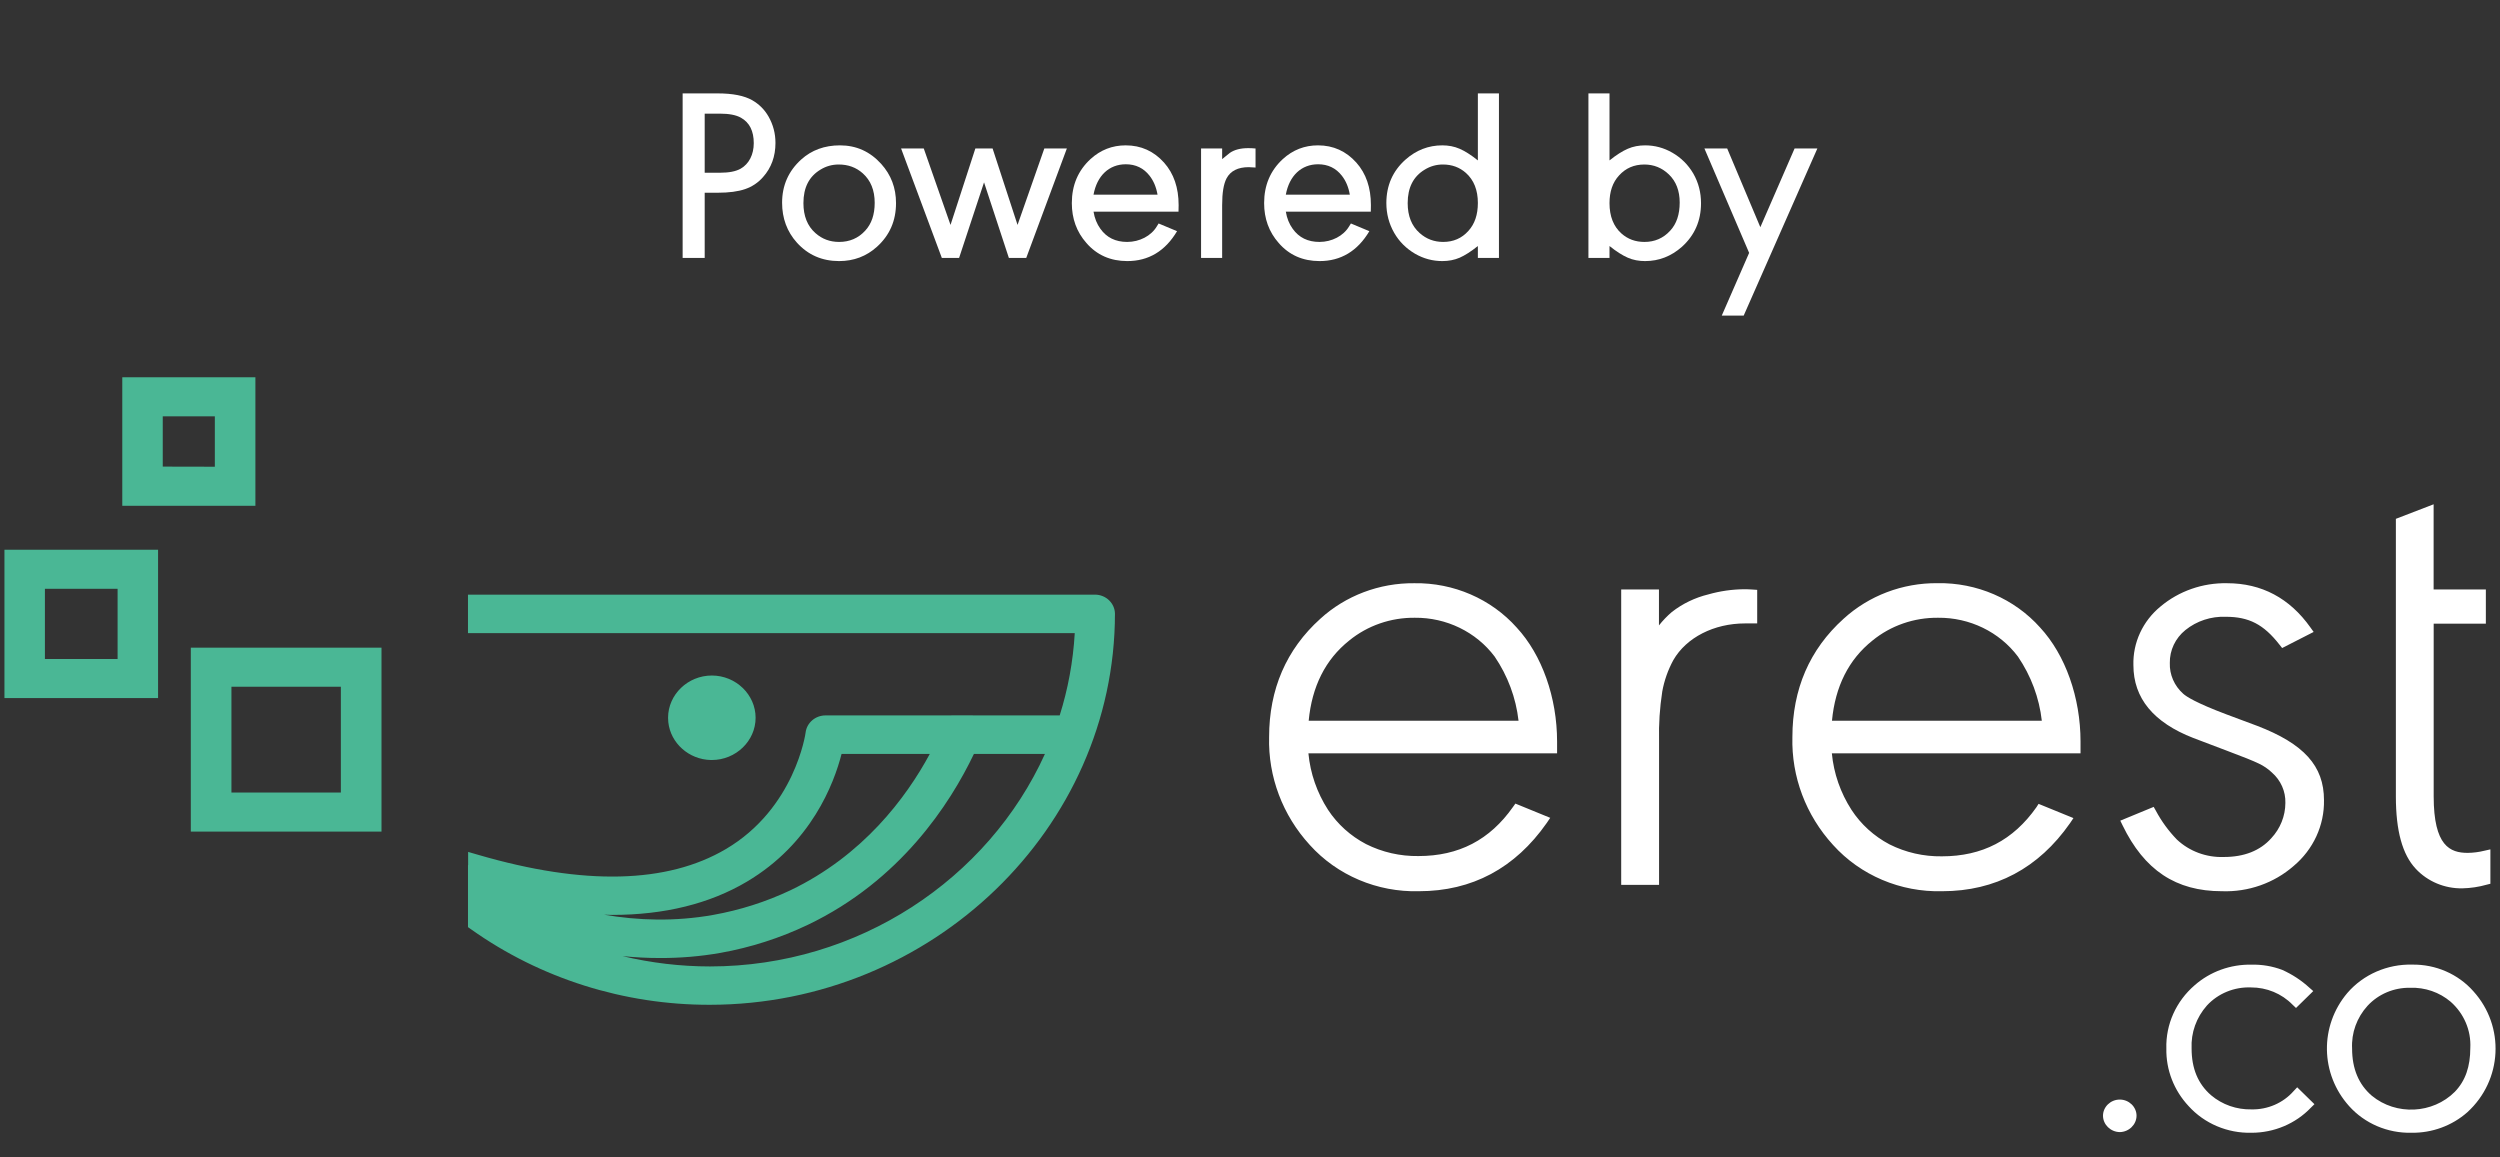 <?xml version="1.0" encoding="UTF-8" standalone="no"?><!DOCTYPE svg PUBLIC "-//W3C//DTD SVG 1.1//EN" "http://www.w3.org/Graphics/SVG/1.1/DTD/svg11.dtd"><svg width="100%" height="100%" viewBox="0 0 162 75" version="1.1" xmlns="http://www.w3.org/2000/svg" xmlns:xlink="http://www.w3.org/1999/xlink" xml:space="preserve" xmlns:serif="http://www.serif.com/" style="fill-rule:evenodd;clip-rule:evenodd;stroke-linejoin:round;stroke-miterlimit:2;"><rect x="0" y="0" width="162" height="75" fill="#333333" stroke="none"/><rect id="ic_powered_by_logo_white" x="0" y="0" width="162" height="75" style="fill:none;"/><g><path d="M30.335,56.065l0,-0.861l0.666,0.193c6.853,1.998 12.243,1.858 16.028,-0.373c4.486,-2.638 5.176,-7.52 5.176,-7.566c0.079,-0.624 0.633,-1.097 1.283,-1.099l8.164,0l0.004,-0.004l1.38,0l0.004,0.004l5.628,0c0.536,-1.702 0.87,-3.488 0.976,-5.332l-39.319,0l0,-2.494l40.63,0c0.705,0 1.286,0.555 1.294,1.235c-0.01,13.896 -11.851,25.328 -26.248,25.343c-5.562,0.01 -10.982,-1.702 -15.462,-4.882l-0.214,-0.15l0,-4.02l0.01,0.006Zm37.378,-7.212l-4.602,0c-1.549,3.24 -4.764,8.206 -10.765,11.076c-1.791,0.854 -3.695,1.466 -5.659,1.818c-1.295,0.227 -2.61,0.338 -3.926,0.333c-0.804,0 -1.611,-0.041 -2.422,-0.124c1.842,0.44 3.743,0.668 5.665,0.67c9.624,-0.004 18.035,-5.669 21.709,-13.773Zm-7.461,0l-5.718,0c-0.49,1.918 -1.96,5.808 -6.146,8.285c-2.408,1.426 -5.338,2.148 -8.705,2.148c-0.182,-0.003 -0.363,-0.007 -0.544,-0.014c2.205,0.378 4.598,0.457 7.079,0.014c1.731,-0.309 3.411,-0.845 4.993,-1.592c4.708,-2.251 7.507,-5.997 9.041,-8.841Zm-35.531,5.035l-12.356,0l0,-11.919l12.356,0l0,11.919Zm-2.633,-2.531l0,-6.857l-7.091,0l0,6.857l7.091,0Zm24.04,-2.108l-0.062,0c-1.423,-0.029 -2.613,-1.088 -2.76,-2.454c-0.01,-0.094 -0.015,-0.189 -0.015,-0.283c0,-1.502 1.28,-2.738 2.836,-2.738c1.556,0 2.836,1.236 2.836,2.738c0,1.501 -1.279,2.736 -2.835,2.737Zm-35.885,-4.016l-9.955,0l0,-9.608l9.955,0l0,9.608Zm-2.623,-2.531l0,-4.546l-4.71,0l0,4.546l4.71,0Zm8.93,-9.927l-8.626,0l0,-8.326l8.626,0l0,8.326Zm-2.629,-2.531l0,-3.264l-3.375,0l0,3.257l3.375,0.007Z" style="fill:#4ab795;fill-rule:nonzero;"/><path d="M145.901,73.403c-1.558,0.039 -3.055,-0.595 -4.079,-1.728c-0.953,-1.02 -1.469,-2.353 -1.442,-3.727c-0.046,-1.562 0.627,-3.066 1.836,-4.106c1.005,-0.882 2.323,-1.359 3.681,-1.332c0.676,-0.016 1.348,0.097 1.978,0.333c0.653,0.29 1.252,0.681 1.773,1.159l0.252,0.22l-1.118,1.095l-0.231,-0.22c-0.698,-0.713 -1.672,-1.116 -2.688,-1.112c-1.084,-0.041 -2.133,0.39 -2.854,1.172c-0.685,0.771 -1.04,1.766 -0.993,2.781c0,1.302 0.414,2.298 1.263,3.034c0.723,0.611 1.658,0.938 2.618,0.916c1.048,0.022 2.052,-0.414 2.73,-1.186l0.231,-0.246l1.118,1.095l-0.224,0.22c-0.99,1.04 -2.388,1.632 -3.851,1.632Zm10.352,0c-1.543,0.033 -3.022,-0.602 -4.031,-1.728c-1.871,-2.082 -1.921,-5.191 -0.117,-7.327c1.038,-1.204 2.594,-1.884 4.217,-1.841c1.518,-0.021 2.969,0.613 3.954,1.728c2.058,2.276 1.884,5.761 -0.39,7.836c-0.99,0.876 -2.291,1.353 -3.633,1.332Zm-18.892,-0.043c-0.596,-0.011 -1.082,-0.484 -1.087,-1.059c0,-0.576 0.491,-1.049 1.087,-1.049c0.596,0 1.087,0.473 1.087,1.049c-0.006,0.575 -0.491,1.048 -1.087,1.059Zm18.819,-9.352l-0.003,0c-1.053,-0.018 -2.062,0.41 -2.761,1.169c-0.694,0.763 -1.053,1.757 -1,2.771c0,1.309 0.431,2.331 1.28,3.057c1.571,1.292 3.944,1.179 5.376,-0.256c0.69,-0.713 1.004,-1.642 1.004,-2.844c0.059,-1.133 -0.411,-2.234 -1.28,-2.997c-0.721,-0.611 -1.657,-0.933 -2.616,-0.9Zm-12.201,-6.257c-2.981,0 -5.027,-1.359 -6.442,-4.279l-0.142,-0.293l2.164,-0.893l0.141,0.25c0.362,0.679 0.82,1.307 1.36,1.865c0.812,0.764 1.914,1.173 3.047,1.132c1.318,0 2.349,-0.409 3.071,-1.215c0.585,-0.627 0.911,-1.441 0.914,-2.285c0.022,-0.747 -0.296,-1.468 -0.87,-1.971c-0.249,-0.238 -0.537,-0.435 -0.852,-0.583c-0.345,-0.17 -1.08,-0.463 -2.043,-0.823l-2.201,-0.835c-2.574,-1 -3.882,-2.575 -3.882,-4.719c-0.041,-1.459 0.607,-2.859 1.76,-3.803c1.194,-1.001 2.732,-1.538 4.313,-1.506c2.233,0 4.051,0.966 5.4,2.868l0.207,0.289l-2.042,1.043l-0.166,-0.21c-1.035,-1.332 -1.994,-1.815 -3.485,-1.815c-0.952,-0.038 -1.885,0.269 -2.616,0.859c-0.653,0.526 -1.025,1.311 -1.011,2.132c-0.026,0.756 0.292,1.486 0.87,1.998c0.197,0.179 0.821,0.589 2.791,1.332l1.981,0.739c3.047,1.166 4.348,2.604 4.348,4.819c0.031,1.633 -0.69,3.198 -1.967,4.269c-1.268,1.109 -2.938,1.697 -4.648,1.635Zm-52.034,0c-2.701,0.071 -5.297,-1.03 -7.07,-2.997c-1.763,-1.925 -2.705,-4.425 -2.637,-6.993c0,-3.097 1.115,-5.678 3.313,-7.66c1.644,-1.503 3.832,-2.331 6.097,-2.308c2.543,-0.04 4.976,1.014 6.635,2.874c1.639,1.772 2.616,4.533 2.616,7.387l0,0.762l-16.114,0c0.122,1.3 0.558,2.555 1.273,3.663c0.612,0.929 1.458,1.693 2.46,2.218c1.048,0.527 2.215,0.794 3.396,0.776c2.615,0 4.623,-1.042 6.131,-3.187l0.152,-0.213l2.257,0.923l-0.225,0.333c-2.049,2.93 -4.841,4.422 -8.284,4.422Zm26.759,-8.935c0.122,1.3 0.558,2.555 1.273,3.663c0.609,0.935 1.456,1.705 2.46,2.235c1.047,0.527 2.215,0.794 3.396,0.776c2.615,0 4.623,-1.042 6.131,-3.187l0.135,-0.213l2.26,0.922l-0.224,0.333c-2.036,2.914 -4.838,4.406 -8.282,4.406c-2.7,0.071 -5.297,-1.03 -7.07,-2.997c-1.762,-1.925 -2.704,-4.425 -2.636,-6.993c0,-3.097 1.114,-5.678 3.312,-7.66c1.641,-1.501 3.823,-2.33 6.084,-2.311c2.551,-0.046 4.995,1.01 6.659,2.877c1.639,1.772 2.616,4.533 2.616,7.387l0,0.762l-16.114,0Zm38.994,-10.62l3.385,0l0,2.218l-3.381,0l0,11.19c0,3.217 1.063,3.663 2.208,3.663c0.36,-0.005 0.718,-0.051 1.066,-0.137l0.401,-0.09l0,2.228l-0.238,0.06c-0.511,0.145 -1.039,0.225 -1.57,0.237c-1.151,0.023 -2.257,-0.44 -3.027,-1.266c-0.869,-0.926 -1.29,-2.461 -1.29,-4.695l0,-17.983l2.446,-0.943l0,5.518Zm-50.191,19.142l-2.454,0l0,-19.142l2.447,0l0,2.331c0.248,-0.315 0.528,-0.606 0.835,-0.869c0.695,-0.542 1.504,-0.932 2.37,-1.142c0.761,-0.217 1.55,-0.329 2.343,-0.333c0.173,0 0.345,0.007 0.518,0.02l0.3,0.02l0,2.175l-0.79,0c-2.005,0 -3.796,0.909 -4.641,2.371c-0.349,0.64 -0.592,1.329 -0.721,2.041c-0.163,1.055 -0.232,2.121 -0.207,3.187l0,9.341Zm-9.106,-10.633c-0.168,-1.484 -0.698,-2.908 -1.546,-4.156c-1.199,-1.599 -3.131,-2.539 -5.176,-2.518c-1.554,-0.017 -3.064,0.507 -4.251,1.476c-1.542,1.228 -2.415,2.977 -2.626,5.198l13.599,0Zm33.908,0c-0.167,-1.484 -0.697,-2.908 -1.546,-4.156c-1.198,-1.599 -3.131,-2.539 -5.175,-2.518c-1.555,-0.017 -3.065,0.507 -4.252,1.476c-1.542,1.228 -2.415,2.977 -2.625,5.198l13.598,0Z" style="fill:#fff;fill-rule:nonzero;"/></g><g><path d="M44.235,16.715l1.429,0l0,-4.226l0.844,0c0.726,0 1.32,-0.079 1.774,-0.235c0.453,-0.156 0.843,-0.413 1.163,-0.78c0.539,-0.602 0.805,-1.344 0.805,-2.212c0,-0.617 -0.149,-1.18 -0.445,-1.703c-0.258,-0.453 -0.609,-0.804 -1.055,-1.062c-0.523,-0.297 -1.266,-0.445 -2.242,-0.445l-2.273,0l0,10.663Zm1.429,-9.351l0.984,0c0.594,0 1.047,0.085 1.368,0.265c0.555,0.313 0.828,0.86 0.828,1.649c0,0.742 -0.312,1.344 -0.844,1.649c-0.312,0.18 -0.766,0.266 -1.352,0.266l-0.984,0l0,-3.829Z" style="fill:#fff;fill-rule:nonzero;"/><path d="M54.43,9.419c-0.993,0 -1.837,0.305 -2.516,0.921c-0.82,0.742 -1.234,1.68 -1.234,2.797c0,1.008 0.32,1.876 0.96,2.587c0.719,0.796 1.633,1.194 2.735,1.194c0.953,0 1.774,-0.312 2.454,-0.929c0.819,-0.742 1.233,-1.679 1.233,-2.828c0,-0.985 -0.32,-1.829 -0.96,-2.54c-0.727,-0.804 -1.617,-1.202 -2.672,-1.202Zm-0.078,1.241c0.609,0 1.125,0.188 1.555,0.571c0.515,0.461 0.773,1.094 0.773,1.914c0,0.758 -0.203,1.36 -0.617,1.805c-0.446,0.485 -1.008,0.727 -1.688,0.727c-0.594,0 -1.102,-0.188 -1.532,-0.57c-0.523,-0.461 -0.781,-1.11 -0.781,-1.946c0,-1.008 0.367,-1.727 1.11,-2.172c0.359,-0.219 0.75,-0.329 1.18,-0.329Z" style="fill:#fff;fill-rule:nonzero;"/><path d="M58.391,9.622l2.64,7.093l1.118,0l1.617,-4.898l1.609,4.898l1.125,0l2.632,-7.093l-1.46,0l-1.735,4.953l-1.617,-4.953l-1.117,0l-1.609,4.953l-1.734,-4.953l-1.469,0Z" style="fill:#fff;fill-rule:nonzero;"/><path d="M76.367,13.715c0.008,-0.242 0.008,-0.382 0.008,-0.421c0,-1.133 -0.313,-2.047 -0.946,-2.759c-0.664,-0.741 -1.492,-1.116 -2.484,-1.116c-0.875,0 -1.632,0.297 -2.281,0.89c-0.804,0.742 -1.21,1.688 -1.21,2.852c0,1.007 0.312,1.867 0.945,2.586c0.679,0.781 1.562,1.171 2.648,1.171c1.382,0 2.46,-0.648 3.226,-1.937l-1.195,-0.5c-0.016,0.024 -0.055,0.086 -0.117,0.188c-0.367,0.617 -1.117,1.008 -1.922,1.008c-0.75,0 -1.328,-0.281 -1.734,-0.852c-0.227,-0.313 -0.375,-0.68 -0.445,-1.11l5.507,0Zm-5.507,-1.101c0.226,-1.227 1.007,-1.969 2.093,-1.969c0.641,0 1.156,0.25 1.539,0.742c0.258,0.329 0.43,0.735 0.516,1.227l-4.148,0Z" style="fill:#fff;fill-rule:nonzero;"/><path d="M77.829,16.715l1.366,0l0,-3.421c0,-0.798 0.094,-1.376 0.289,-1.743c0.258,-0.477 0.734,-0.719 1.437,-0.719c0.102,0 0.25,0.008 0.438,0.024l0,-1.234c-0.164,-0.015 -0.32,-0.023 -0.469,-0.023c-0.5,0 -0.898,0.101 -1.203,0.312c-0.133,0.102 -0.297,0.235 -0.492,0.399l0,-0.688l-1.366,0l0,7.093Z" style="fill:#fff;fill-rule:nonzero;"/><path d="M88.828,13.715c0.007,-0.242 0.007,-0.382 0.007,-0.421c0,-1.133 -0.312,-2.047 -0.945,-2.759c-0.664,-0.741 -1.492,-1.116 -2.484,-1.116c-0.875,0 -1.632,0.297 -2.281,0.89c-0.804,0.742 -1.21,1.688 -1.21,2.852c0,1.007 0.312,1.867 0.945,2.586c0.679,0.781 1.562,1.171 2.648,1.171c1.382,0 2.46,-0.648 3.226,-1.937l-1.195,-0.5c-0.016,0.024 -0.055,0.086 -0.117,0.188c-0.368,0.617 -1.117,1.008 -1.922,1.008c-0.75,0 -1.328,-0.281 -1.734,-0.852c-0.227,-0.313 -0.375,-0.68 -0.445,-1.11l5.507,0Zm-5.507,-1.101c0.226,-1.227 1.007,-1.969 2.093,-1.969c0.641,0 1.156,0.25 1.539,0.742c0.258,0.329 0.43,0.735 0.515,1.227l-4.147,0Z" style="fill:#fff;fill-rule:nonzero;"/><path d="M97.132,6.052l-1.366,0l0,4.343c-0.445,-0.359 -0.844,-0.609 -1.188,-0.757c-0.343,-0.149 -0.719,-0.219 -1.117,-0.219c-0.899,0 -1.696,0.312 -2.391,0.929c-0.82,0.734 -1.234,1.672 -1.234,2.812c0,0.696 0.172,1.344 0.508,1.93c0.328,0.571 0.781,1.016 1.351,1.352c0.555,0.32 1.149,0.476 1.766,0.476c0.406,0 0.781,-0.07 1.125,-0.218c0.336,-0.149 0.735,-0.399 1.18,-0.758l0,0.773l1.366,0l0,-10.663Zm-3.632,4.608c0.586,0 1.078,0.18 1.493,0.547c0.515,0.461 0.773,1.11 0.773,1.946c0,0.758 -0.203,1.36 -0.617,1.813c-0.43,0.477 -0.969,0.711 -1.633,0.711c-0.579,0 -1.087,-0.188 -1.516,-0.57c-0.524,-0.461 -0.782,-1.11 -0.782,-1.946c0,-1.008 0.368,-1.727 1.11,-2.172c0.359,-0.219 0.75,-0.329 1.172,-0.329Z" style="fill:#fff;fill-rule:nonzero;"/><path d="M104.296,16.715l0,-0.773c0.446,0.359 0.844,0.609 1.188,0.758c0.336,0.148 0.711,0.218 1.118,0.218c0.898,0 1.695,-0.312 2.391,-0.929c0.819,-0.742 1.233,-1.679 1.233,-2.82c0,-0.696 -0.164,-1.337 -0.5,-1.923c-0.335,-0.57 -0.788,-1.023 -1.358,-1.351c-0.555,-0.32 -1.141,-0.476 -1.766,-0.476c-0.399,0 -0.774,0.07 -1.118,0.219c-0.344,0.148 -0.742,0.398 -1.188,0.757l0,-4.343l-1.366,0l0,10.663l1.366,0Zm2.259,-6.055c0.617,0 1.148,0.219 1.594,0.649c0.461,0.445 0.695,1.055 0.695,1.812c0,0.774 -0.203,1.384 -0.617,1.829c-0.445,0.485 -1,0.727 -1.665,0.727c-0.586,0 -1.078,-0.18 -1.492,-0.547c-0.516,-0.461 -0.774,-1.117 -0.774,-1.969c0,-0.742 0.204,-1.344 0.618,-1.79c0.429,-0.476 0.976,-0.711 1.641,-0.711Z" style="fill:#fff;fill-rule:nonzero;"/><path d="M112.992,20.449l4.773,-10.827l-1.476,0l-2.219,5.101l-2.148,-5.101l-1.476,0l2.898,6.765l-1.773,4.062l1.421,0Z" style="fill:#fff;fill-rule:nonzero;"/></g></svg>